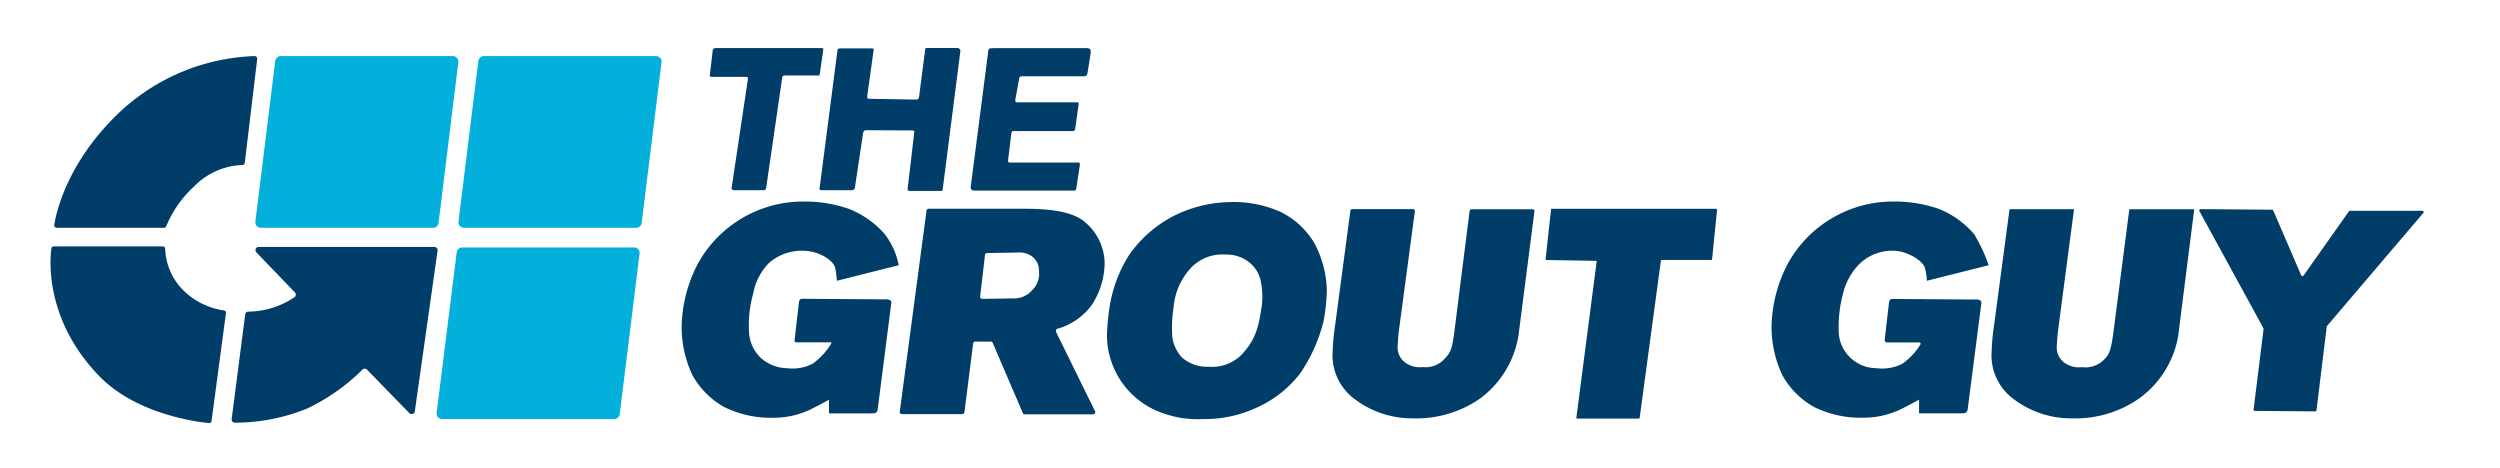 <svg id="Layer_1" data-name="Layer 1" xmlns="http://www.w3.org/2000/svg" viewBox="0 0 312 58.43"><defs><style>.cls-1{fill:#02b0db;}.cls-2{fill:#013d69;}</style></defs><title>The Grout Guy Logo</title><path class="cls-1" d="M57.65,30.88H79.14a.69.69,0,0,1,.68.77L77.34,51.7a.69.69,0,0,1-.68.6H55.17a.69.69,0,0,1-.68-.77L57,31.48A.69.69,0,0,1,57.65,30.88Z"/><path class="cls-1" d="M60.38,7H81.88a.69.69,0,0,1,.68.77L80.08,27.83a.69.69,0,0,1-.68.6H57.9a.69.69,0,0,1-.68-.77L59.7,7.6A.69.69,0,0,1,60.38,7Z"/><path class="cls-1" d="M35,7H56.52a.69.69,0,0,1,.68.77L54.73,27.83a.69.69,0,0,1-.68.6H32.55a.69.69,0,0,1-.68-.77L34.35,7.6A.69.69,0,0,1,35,7Z"/><path class="cls-2" d="M20.41,28.43H7.09a.32.32,0,0,1-.32-.37c.25-1.55,1.6-7.72,7.91-13.82A25.87,25.87,0,0,1,31.79,7a.32.32,0,0,1,.31.36L30.55,20.31a.32.32,0,0,1-.31.28,8.87,8.87,0,0,0-6,2.66,14,14,0,0,0-3.5,5A.31.31,0,0,1,20.41,28.43Z"/><path class="cls-2" d="M28.2,39.08,26.4,52.54a.29.29,0,0,1-.31.26c-1.55-.15-9.36-1.12-14-6.17C5.62,39.7,6.22,32.43,6.41,31a.29.29,0,0,1,.29-.25H20.32a.29.29,0,0,1,.29.29,7.74,7.74,0,0,0,2.08,5A9,9,0,0,0,28,38.75.29.29,0,0,1,28.2,39.08Z"/><path class="cls-2" d="M36.8,36.49,32,31.5a.4.4,0,0,1,.29-.68H54.21a.4.4,0,0,1,.4.46L51.77,51.33a.4.4,0,0,1-.69.22L45.8,46.13a.4.4,0,0,0-.57,0A25,25,0,0,1,38.3,51a24,24,0,0,1-9,1.75.4.4,0,0,1-.39-.45L30.6,39.24a.4.4,0,0,1,.39-.35,10.52,10.52,0,0,0,3.44-.62,10.65,10.65,0,0,0,2.31-1.17A.4.4,0,0,0,36.8,36.49Z"/><path class="cls-2" d="M88.94,6.34a.39.39,0,0,1,.11-.26A.54.54,0,0,1,89.38,6l13.05,0c.16,0,.26,0,.3.07s0,.13,0,.26l-.42,2.88a.26.26,0,0,1-.12.21.69.69,0,0,1-.29,0H98a.43.43,0,0,0-.29.07.44.44,0,0,0-.1.26L95.63,23.36a.49.49,0,0,1-.11.3.39.39,0,0,1-.28.08H91.69a.41.41,0,0,1-.35-.12.55.55,0,0,1,0-.4l2-13.35V9.8q0-.21-.24-.21l-4.21,0a.43.43,0,0,1-.29-.07.26.26,0,0,1,0-.24Z"/><path class="cls-2" d="M108.07,16.25q-.29,0-.36.4l-1,6.64a.48.48,0,0,1-.15.37.88.88,0,0,1-.46.08h-3.43c-.19,0-.31,0-.36-.09a.53.53,0,0,1,0-.35l2.19-16.9a.46.46,0,0,1,.1-.3.44.44,0,0,1,.27-.06h3.92c.11,0,.19,0,.22.07a.4.4,0,0,1,0,.28L108.23,12l0,.14q0,.19.27.19l5.86.1q.31,0,.36-.5l.75-5.81a.15.15,0,0,1,.15-.13h3.85a.38.38,0,0,1,.38.43L117.64,23.7a.15.15,0,0,1-.15.13h-4a.22.22,0,0,1-.22-.25l.84-7.16v0q0-.14-.29-.14Z"/><path class="cls-2" d="M123.45,6.07s.13-.06.83-.06l11.38,0c.47,0,.5.32.45.66l-.39,2.45a.57.57,0,0,1-.15.32.58.58,0,0,1-.36.08h-7.64a.43.43,0,0,0-.28.07.43.43,0,0,0-.11.28l-.47,2.59,0,.14c0,.11.08.17.24.17h7.38c.15,0,.23,0,.27.07a.41.41,0,0,1,0,.26l-.42,3a.32.32,0,0,1-.1.2.39.39,0,0,1-.24.06h-7.32a.29.29,0,0,0-.23.07.52.52,0,0,0-.08.26L125.81,20v.09c0,.13.06.19.17.19h8.5a.38.38,0,0,1,.28.07s0,.14,0,.28l-.45,2.95a.25.25,0,0,1-.25.21l-11.73,0c-.88,0-1,0-1.1-.14a.54.54,0,0,1-.07-.45l2.17-16.77A.64.64,0,0,1,123.45,6.07Z"/><path class="cls-2" d="M90.41,50.81a10.21,10.21,0,0,1-4-4,14.16,14.16,0,0,1-1.34-6.14,17.58,17.58,0,0,1,2.1-7.9,15,15,0,0,1,13-7.62,16.93,16.93,0,0,1,5.75.91,11.65,11.65,0,0,1,4.45,3.1,9.26,9.26,0,0,1,1.79,3.94l-7.72,1.94a12.28,12.28,0,0,0-.18-1.49c-.21-1.22-2.37-2.28-4.07-2.26A6.22,6.22,0,0,0,96,32.79a7.31,7.31,0,0,0-2,3.84,14.49,14.49,0,0,0-.53,4.63A4.78,4.78,0,0,0,95,44.71a5,5,0,0,0,3.19,1.24,5.5,5.5,0,0,0,3.23-.56,8.28,8.28,0,0,0,2.33-2.55.08.08,0,0,0-.07-.12H99.37a.21.21,0,0,1-.21-.24l.55-4.78q.07-.41.39-.41l10.44.07a.91.91,0,0,1,.6.14c.09.09.12.26.07.51l-1.68,13.13q-.07.45-.6.45h-5.47l0-1.7s-1.23.68-2.4,1.25a10.69,10.69,0,0,1-4.6,1A13.13,13.13,0,0,1,90.41,50.81Z"/><path class="cls-2" d="M136.41,51.71h-8.52a.27.27,0,0,1-.24-.16l-3.76-8.76a.27.27,0,0,0-.25-.16l-1.93,0a.27.27,0,0,0-.26.23l-1.09,8.59a.27.27,0,0,1-.26.23h-7.55a.27.27,0,0,1-.26-.3l3.34-25.1a.27.27,0,0,1,.26-.23h11.81c3,0,5.66.26,7.32,1.37a6.83,6.83,0,0,1,2.84,5.37,9.73,9.73,0,0,1-1.6,5.26,8,8,0,0,1-4,2.89c-.26.09-.38.09-.45.18s0,.38.09.52l4.75,9.66A.27.27,0,0,1,136.41,51.71Zm-7.62-15.47a2.83,2.83,0,0,0,.87-2.43A2.18,2.18,0,0,0,128.8,32a2.73,2.73,0,0,0-1.86-.48l-3.75.06a.27.27,0,0,0-.26.23L122.32,37a.27.27,0,0,0,.27.3l3.77-.06A3,3,0,0,0,128.79,36.24Z"/><path class="cls-2" d="M144.23,51.21a10.3,10.3,0,0,1-6.08-9.29,27.21,27.21,0,0,1,.28-3.3A17,17,0,0,1,141,31.69,15.53,15.53,0,0,1,146.38,27a16.22,16.22,0,0,1,7.13-1.78,14.37,14.37,0,0,1,6.34,1.24A10.15,10.15,0,0,1,164,30.28a13.18,13.18,0,0,1,1.59,6,24.12,24.12,0,0,1-.41,3.81,20.23,20.23,0,0,1-2.89,6.47,14,14,0,0,1-5.2,4.19,15.31,15.31,0,0,1-6.89,1.55A13,13,0,0,1,144.23,51.21Zm10.88-7.12c1.11-1.26,1.83-2.38,2.27-5.35a9.42,9.42,0,0,0,0-3.46,4,4,0,0,0-1.44-2.51,4.5,4.5,0,0,0-3-1,5.38,5.38,0,0,0-4.2,1.55,8.17,8.17,0,0,0-2.28,5.08,16.39,16.39,0,0,0-.15,3.75,4.87,4.87,0,0,0,1.2,2.47,4.81,4.81,0,0,0,3.36,1.15A5.2,5.2,0,0,0,155.11,44.1Z"/><path class="cls-2" d="M184.68,49.76a13.9,13.9,0,0,1-8.33,2.45,11.86,11.86,0,0,1-7.71-2.74,6.78,6.78,0,0,1-2.32-5.68,26.33,26.33,0,0,1,.29-3.11l1.92-14.39a.22.22,0,0,1,.21-.19l7.62,0a.22.22,0,0,1,.22.24l-2,14.94c-.09.73-.16,1.85-.16,2.11a2.35,2.35,0,0,0,.86,1.79,3.08,3.08,0,0,0,2.3.63,3.15,3.15,0,0,0,2.74-1.08c.72-.7.9-1.28,1.16-3.14l1.93-15.28a.22.22,0,0,1,.21-.19h7.67a.22.22,0,0,1,.21.24l-2,15.56A12.2,12.2,0,0,1,184.68,49.76Z"/><path class="cls-2" d="M193.7,26.06h20.48a.11.11,0,0,1,.11.12l-.62,6.16a.11.11,0,0,1-.11.1l-6.17,0a.11.11,0,0,0-.11.09l-2.65,19.62a.11.11,0,0,1-.11.09l-7.68,0a.11.11,0,0,1-.11-.12l2.53-19.45a.11.11,0,0,0-.11-.12L193,32.45a.11.11,0,0,1-.11-.12l.68-6.17A.11.11,0,0,1,193.7,26.06Z"/><path class="cls-2" d="M302.46,26.54,290.37,40.73a.17.17,0,0,0,0,.09L289.1,51.19a.17.17,0,0,1-.17.15l-7.51-.06a.17.17,0,0,1-.17-.19l1.24-10a.17.17,0,0,0,0-.1l-8-14.64a.17.17,0,0,1,.15-.25l8.91.07a.17.17,0,0,1,.15.1l3.5,8.11a.17.17,0,0,0,.29,0l5.65-8a.17.17,0,0,1,.14-.07l9,0A.17.17,0,0,1,302.46,26.54Z"/><path class="cls-2" d="M266.92,49.76a13.9,13.9,0,0,1-8.33,2.45,11.86,11.86,0,0,1-7.71-2.74,6.78,6.78,0,0,1-2.32-5.68,26.33,26.33,0,0,1,.29-3.11l1.94-14.57,8.05,0-2,15.18c-.09.73-.16,1.85-.16,2.11a2.35,2.35,0,0,0,.86,1.79,3.08,3.08,0,0,0,2.3.63,3.24,3.24,0,0,0,2.8-1c.66-.62.84-1.37,1.1-3.23l2-15.47h8.1l-2,15.8A12.2,12.2,0,0,1,266.92,49.76Z"/><path class="cls-2" d="M226.43,50.81a10.21,10.21,0,0,1-4-4,14.16,14.16,0,0,1-1.34-6.14,17.58,17.58,0,0,1,2.1-7.9,15,15,0,0,1,13-7.62,16.93,16.93,0,0,1,5.75.91,11.27,11.27,0,0,1,4.45,3.19,20.91,20.91,0,0,1,1.8,3.85l-7.72,1.94a6.87,6.87,0,0,0-.27-1.69c-.33-.88-2.29-2.08-4-2.06A5.87,5.87,0,0,0,232,33a7.79,7.79,0,0,0-2,3.69,15.83,15.83,0,0,0-.53,4.63A4.67,4.67,0,0,0,231,44.71a4.74,4.74,0,0,0,3.19,1.24,5.5,5.5,0,0,0,3.23-.56A8,8,0,0,0,239.66,43a.17.17,0,0,0-.15-.26h-4a.31.31,0,0,1-.3-.34l.54-4.68q.07-.41.39-.41l10.44.07a.91.91,0,0,1,.6.14c.09.09.12.26.07.51l-1.69,13.1q-.07.45-.6.45l-5.46,0,0-1.7s-1.23.68-2.4,1.25a10.69,10.69,0,0,1-4.6,1A13.13,13.13,0,0,1,226.43,50.81Z"/></svg>